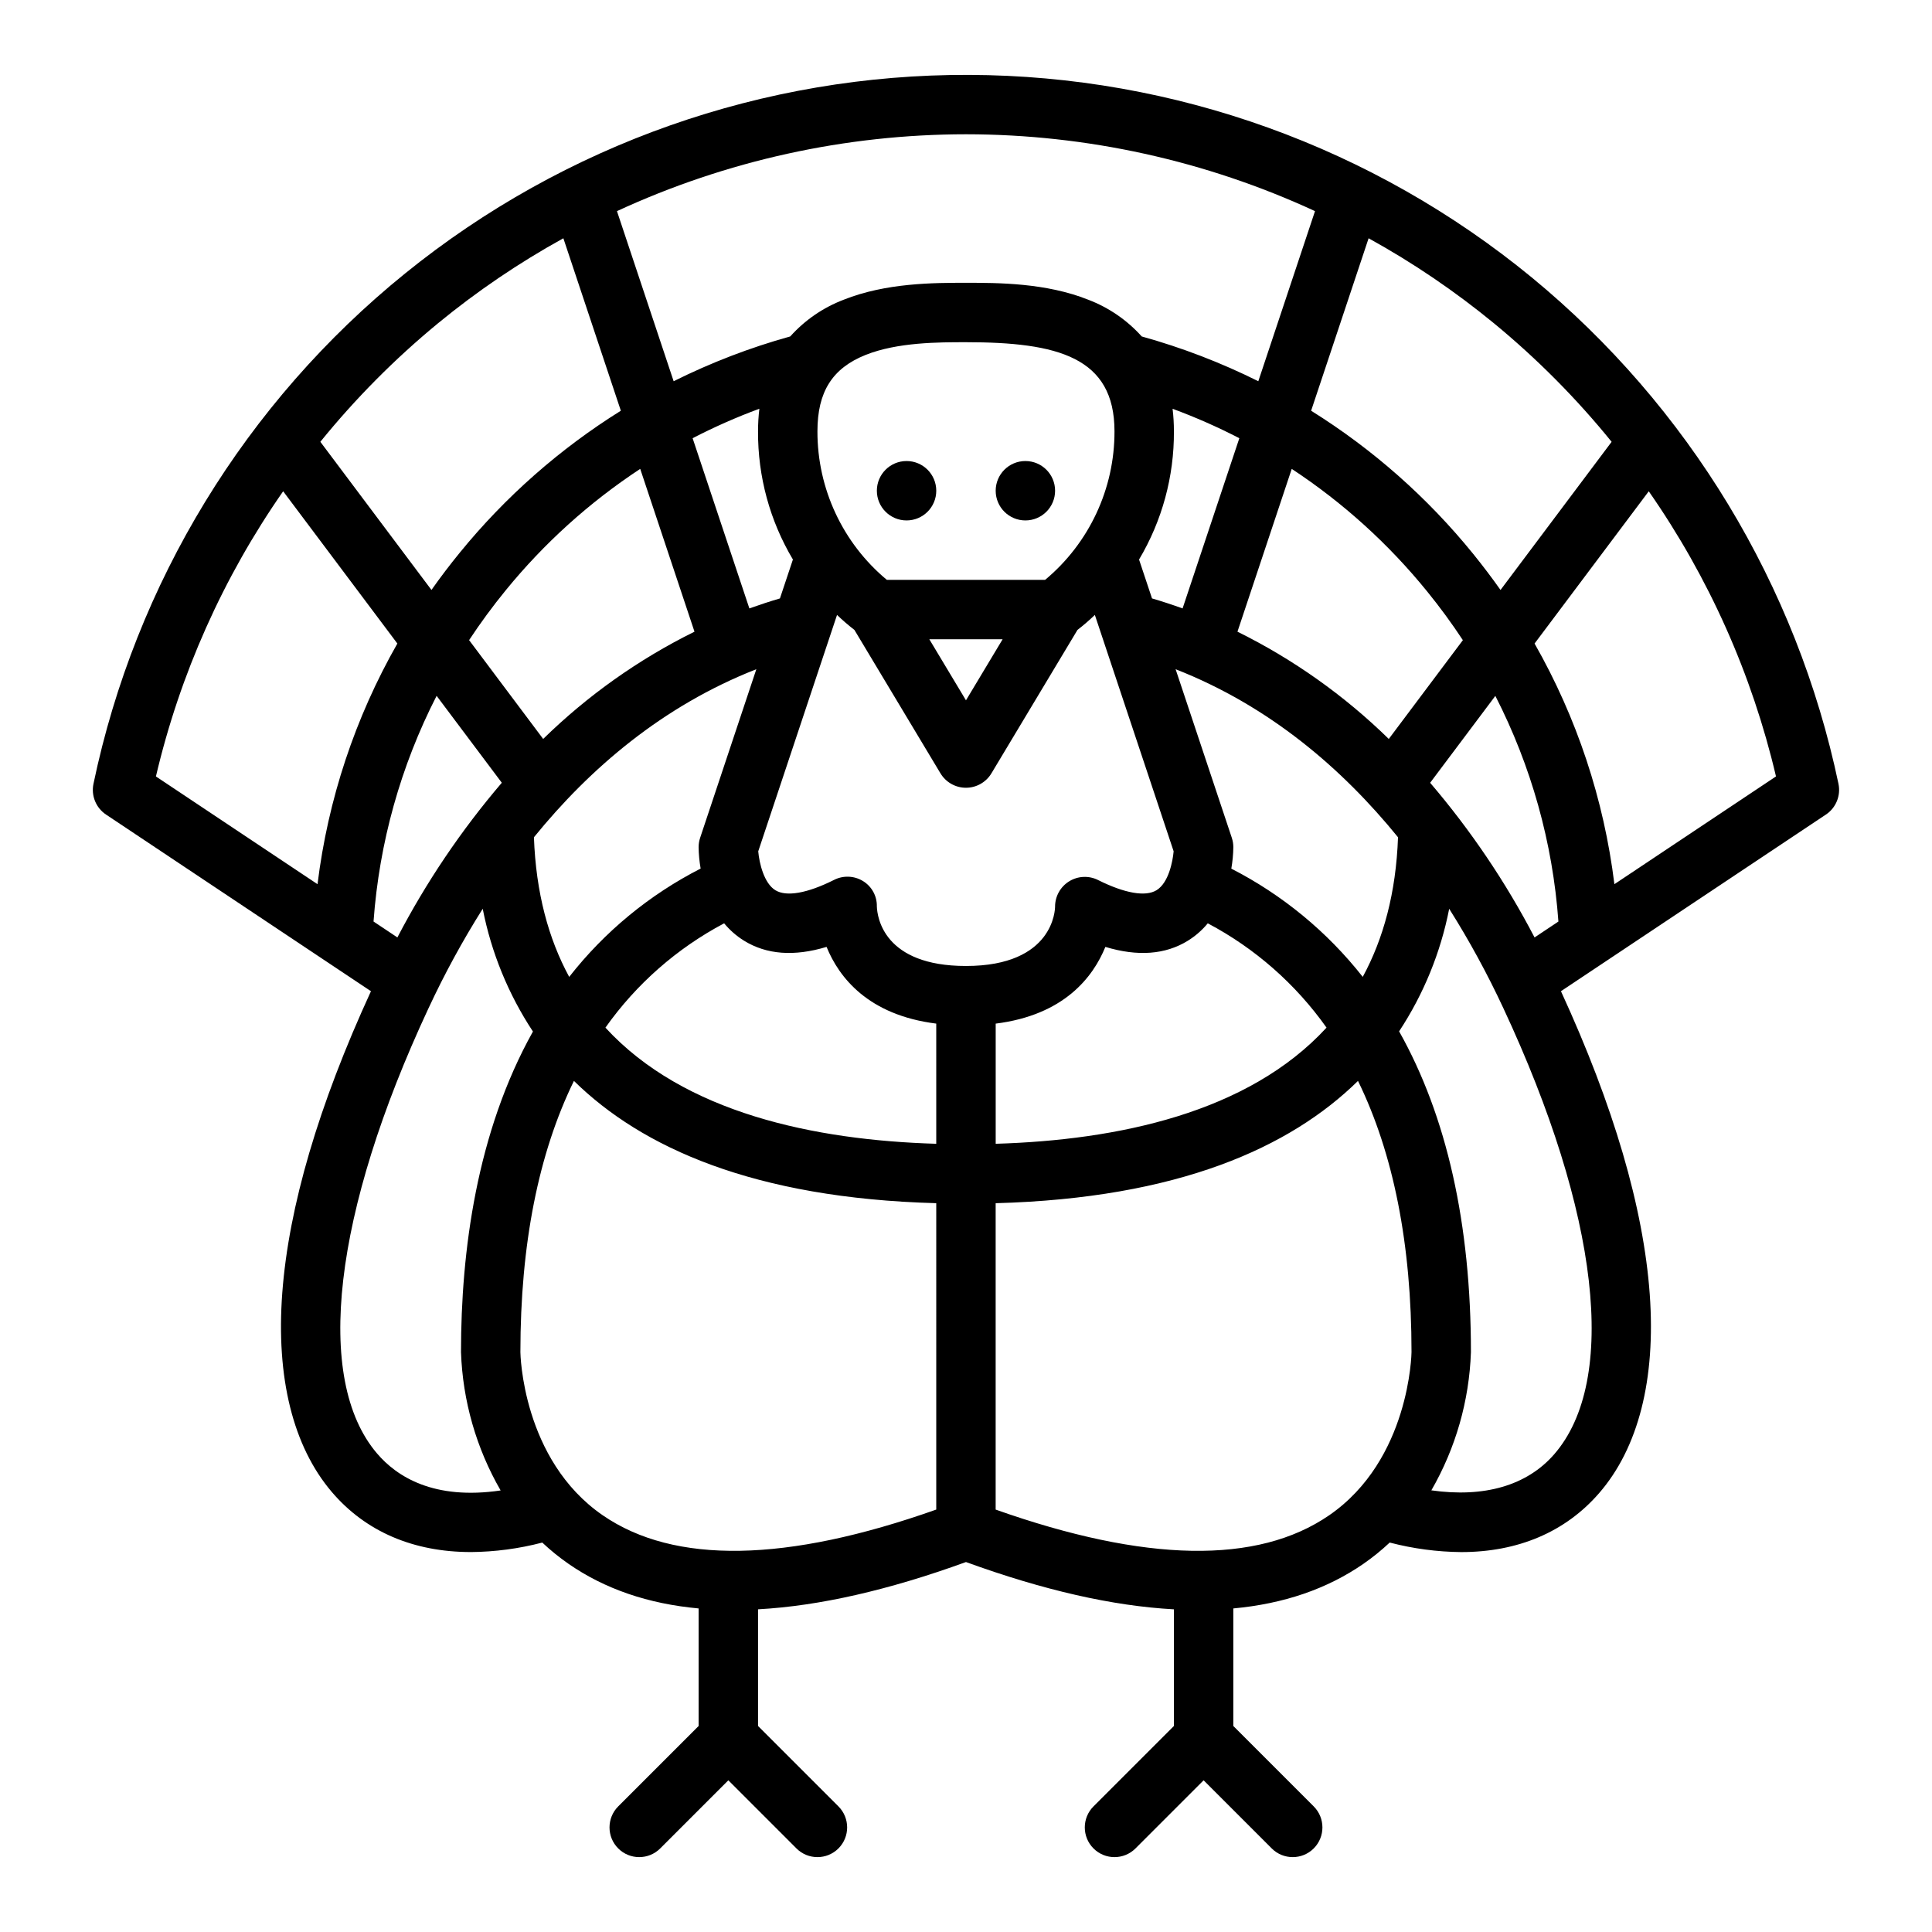 <?xml version="1.0" encoding="UTF-8"?>
<!-- The Best Svg Icon site in the world: iconSvg.co, Visit us! https://iconsvg.co -->
<svg fill="#000000" width="800px" height="800px" version="1.1" viewBox="144 144 512 512" xmlns="http://www.w3.org/2000/svg">
 <g>
  <path d="m549.96 217.55c-42.035-34.535-94.703-53.508-149.11-53.703-54.402-0.199-107.21 18.387-149.49 52.617-42.285 34.23-71.457 82.008-82.59 135.26-0.656 3.144 0.664 6.371 3.336 8.152l70.203 46.805c-13.875 30.184-21.793 57.078-23.504 79.957-1.68 22.434 2.848 40.656 13.086 52.703 8.969 10.555 21.691 15.969 36.895 15.969v0.004c6.387-0.055 12.742-0.898 18.922-2.516 2.176 2.047 4.496 3.926 6.949 5.629 9.613 6.664 21.109 10.605 34.484 11.828v31.152l-21.312 21.312 0.004-0.004c-3.074 3.078-3.074 8.062 0 11.137 3.074 3.074 8.059 3.074 11.133 0l18.051-18.051 18.051 18.051h-0.004c3.074 3.074 8.059 3.074 11.133 0s3.074-8.059 0-11.137l-21.309-21.309v-30.922c16.199-0.887 34.566-5.062 55.105-12.527 20.516 7.469 38.883 11.648 55.105 12.531v30.918l-21.312 21.312v-0.004c-3.074 3.078-3.074 8.062 0 11.137s8.059 3.074 11.133 0l18.051-18.051 18.051 18.051h-0.004c3.074 3.074 8.059 3.074 11.133 0s3.074-8.059 0-11.137l-21.309-21.309v-31.152c13.355-1.227 24.852-5.168 34.488-11.828h-0.004c2.457-1.703 4.785-3.586 6.961-5.633 6.188 1.617 12.547 2.469 18.941 2.527 14.992 0 27.566-5.277 36.535-15.598 10.418-11.984 15.062-30.219 13.438-52.73-1.656-22.953-9.582-49.969-23.531-80.312l70.203-46.805h0.004c2.672-1.781 3.992-5.008 3.34-8.152-11.062-52.656-39.723-99.98-81.262-134.18zm-10.008 12.156c11.406 9.391 21.84 19.902 31.145 31.379l-29.445 39.262c-2.285-3.238-4.691-6.41-7.207-9.52-12.121-14.957-26.648-27.793-42.984-37.98l15.234-45.703c11.754 6.484 22.887 14.039 33.258 22.562zm-69.641 144.49c0.328-1.879 0.508-3.777 0.535-5.684 0-0.848-0.137-1.688-0.406-2.492l-14.891-44.672c24.809 9.73 44.109 26.273 58.941 44.535-0.527 14.754-3.887 26.945-9.348 37-9.41-11.961-21.293-21.746-34.832-28.688zm25.234 42.137c-20.797 22.633-55.453 29.82-87.676 30.781v-31.844c18.086-2.262 25.789-12.285 29.066-20.332 8.562 2.594 15.895 2.051 21.867-1.637v-0.004c1.996-1.238 3.777-2.793 5.273-4.606 12.512 6.617 23.289 16.09 31.469 27.641zm-40.797-164c6.051 2.231 11.957 4.836 17.688 7.797l-15.039 45.109c-2.766-0.996-5.465-1.879-8.102-2.652l-3.438-10.312 0.004 0.004c6.113-10.273 9.309-22.02 9.238-33.977 0.004-1.996-0.113-3.988-0.352-5.969zm57.293 87.496c-11.789-11.527-25.32-21.121-40.102-28.426l14.383-43.148v0.004c13.566 8.926 25.676 19.887 35.902 32.5 3.363 4.137 6.516 8.438 9.449 12.891zm28.242-11.414h-0.004c9.527 18.609 15.211 38.949 16.715 59.805l-6.32 4.215c-7.644-14.664-16.926-28.414-27.672-40.988zm-140.29-148.83c31.941 0.02 63.5 6.969 92.496 20.367l-15.023 45.078c-9.898-4.934-20.242-8.906-30.898-11.867-3.871-4.32-8.715-7.648-14.133-9.719-11.246-4.5-24.004-4.5-32.441-4.5-8.441 0-21.195 0-32.445 4.5-5.414 2.066-10.258 5.398-14.129 9.715-10.656 2.961-21.004 6.938-30.898 11.871l-15.023-45.078c28.996-13.398 60.551-20.348 92.496-20.367zm-20.977 118.08c-11.684-9.73-18.422-24.16-18.387-39.363 0-10.469 3.938-16.711 12.762-20.242 8.438-3.371 19.367-3.371 26.602-3.371 24.301 0 39.359 3.949 39.359 23.617v-0.004c0.039 15.203-6.699 29.633-18.383 39.363zm30.691 15.742-9.715 16.188-9.715-16.188zm-80.027 60.773h-0.004c-13.562 6.922-25.449 16.719-34.832 28.707-5.461-10.051-8.816-22.25-9.348-37.004 14.836-18.262 34.133-34.805 58.941-44.535l-14.891 44.672v0.004c-0.27 0.801-0.406 1.641-0.406 2.488 0.027 1.898 0.207 3.797 0.535 5.668zm-61.363-60.535h-0.004c3.016-4.578 6.269-9.004 9.742-13.25 10.164-12.461 22.172-23.297 35.609-32.137l14.383 43.148v-0.004c-14.781 7.305-28.316 16.898-40.102 28.426zm8.668 37.797h-0.004c-10.742 12.574-20.027 26.324-27.668 40.988l-6.32-4.215h-0.004c1.504-20.855 7.188-41.195 16.715-59.809zm65.605-46.203-15.039-45.109c5.731-2.965 11.637-5.574 17.691-7.809-0.238 1.984-0.359 3.984-0.355 5.981-0.066 11.957 3.125 23.703 9.242 33.977l-3.438 10.312c-2.633 0.773-5.332 1.656-8.102 2.648zm-82.555-75.531c10.371-8.523 21.504-16.078 33.262-22.562l15.234 45.703c-16.188 10.098-30.602 22.793-42.66 37.582-2.641 3.231-5.152 6.535-7.531 9.914l-29.445-39.262c9.305-11.473 19.738-21.984 31.141-31.375zm-31.891 148.61-42.824-28.551c6.363-27.098 17.805-52.742 33.719-75.574l30.262 40.348 0.004 0.004c-11.203 19.648-18.395 41.324-21.16 63.773zm15.742 150.83c-16.727-19.68-11.609-63.77 13.672-117.95h0.004c4.223-9.086 9.023-17.891 14.363-26.363 2.273 11.605 6.793 22.66 13.309 32.531-14.934 26.715-19.066 58.258-19.066 84.969 0.445 12.895 4.051 25.48 10.504 36.652-17.656 2.609-27.492-3.609-32.785-9.84zm148.23 14.906c-39.691 14.051-69.41 14.57-88.375 1.52-21.402-14.73-21.832-42.98-21.832-43.238 0-28.535 4.777-52.645 14.188-71.883 17.988 17.664 47.672 31.09 96.02 32.406zm0-96.938c-32.219-0.961-66.875-8.145-87.676-30.781h0.004c8.172-11.555 18.949-21.023 31.461-27.645 1.496 1.812 3.277 3.371 5.277 4.609 5.973 3.691 13.305 4.231 21.867 1.637 3.277 8.051 10.98 18.066 29.066 20.332zm-15.742-62.902c0.059-2.723-1.324-5.273-3.641-6.703-2.356-1.457-5.301-1.57-7.758-0.297-7.062 3.531-12.566 4.496-15.492 2.707-3.008-1.836-4.269-7.168-4.543-10.309l20.883-62.648c1.465 1.406 3.004 2.734 4.609 3.977l22.801 38.004h0.004c1.422 2.371 3.984 3.82 6.75 3.82 2.762 0 5.324-1.449 6.75-3.82l22.801-38.004c1.605-1.242 3.144-2.57 4.609-3.977l20.879 62.641c-0.246 2.68-1.312 8.32-4.516 10.301-2.926 1.805-8.434 0.852-15.52-2.691h0.004c-2.441-1.219-5.336-1.086-7.656 0.348-2.32 1.434-3.731 3.965-3.734 6.691 0 0.641-0.27 15.742-23.617 15.742-21.859 0.004-23.516-12.996-23.613-15.785zm119.86 161.36c-18.965 13.055-48.688 12.531-88.375-1.516v-81.195c48.348-1.312 78.031-14.738 96.023-32.406 9.41 19.238 14.184 43.344 14.184 71.855 0 0.285-0.43 28.535-21.832 43.262zm59.645-16.176c-7.211 8.297-18.551 11.551-32.555 9.559 6.441-11.164 10.043-23.738 10.488-36.617 0-34.008-6.402-62.574-19.031-85.02h-0.004c6.5-9.859 11.008-20.898 13.273-32.484 5.344 8.473 10.141 17.277 14.367 26.363 25.422 54.469 30.449 98.656 13.461 118.2zm15.953-151.08c-2.766-22.445-9.957-44.125-21.156-63.773l30.266-40.352h-0.004c15.918 22.832 27.359 48.477 33.719 75.57z"/>
  <path d="m392.12 274.05c0 4.348-3.523 7.871-7.871 7.871s-7.871-3.523-7.871-7.871 3.523-7.871 7.871-7.871 7.871 3.523 7.871 7.871"/>
  <path d="m423.61 274.05c0 4.348-3.523 7.871-7.871 7.871-4.348 0-7.871-3.523-7.871-7.871s3.523-7.871 7.871-7.871c4.348 0 7.871 3.523 7.871 7.871"/>
 </g>
</svg>